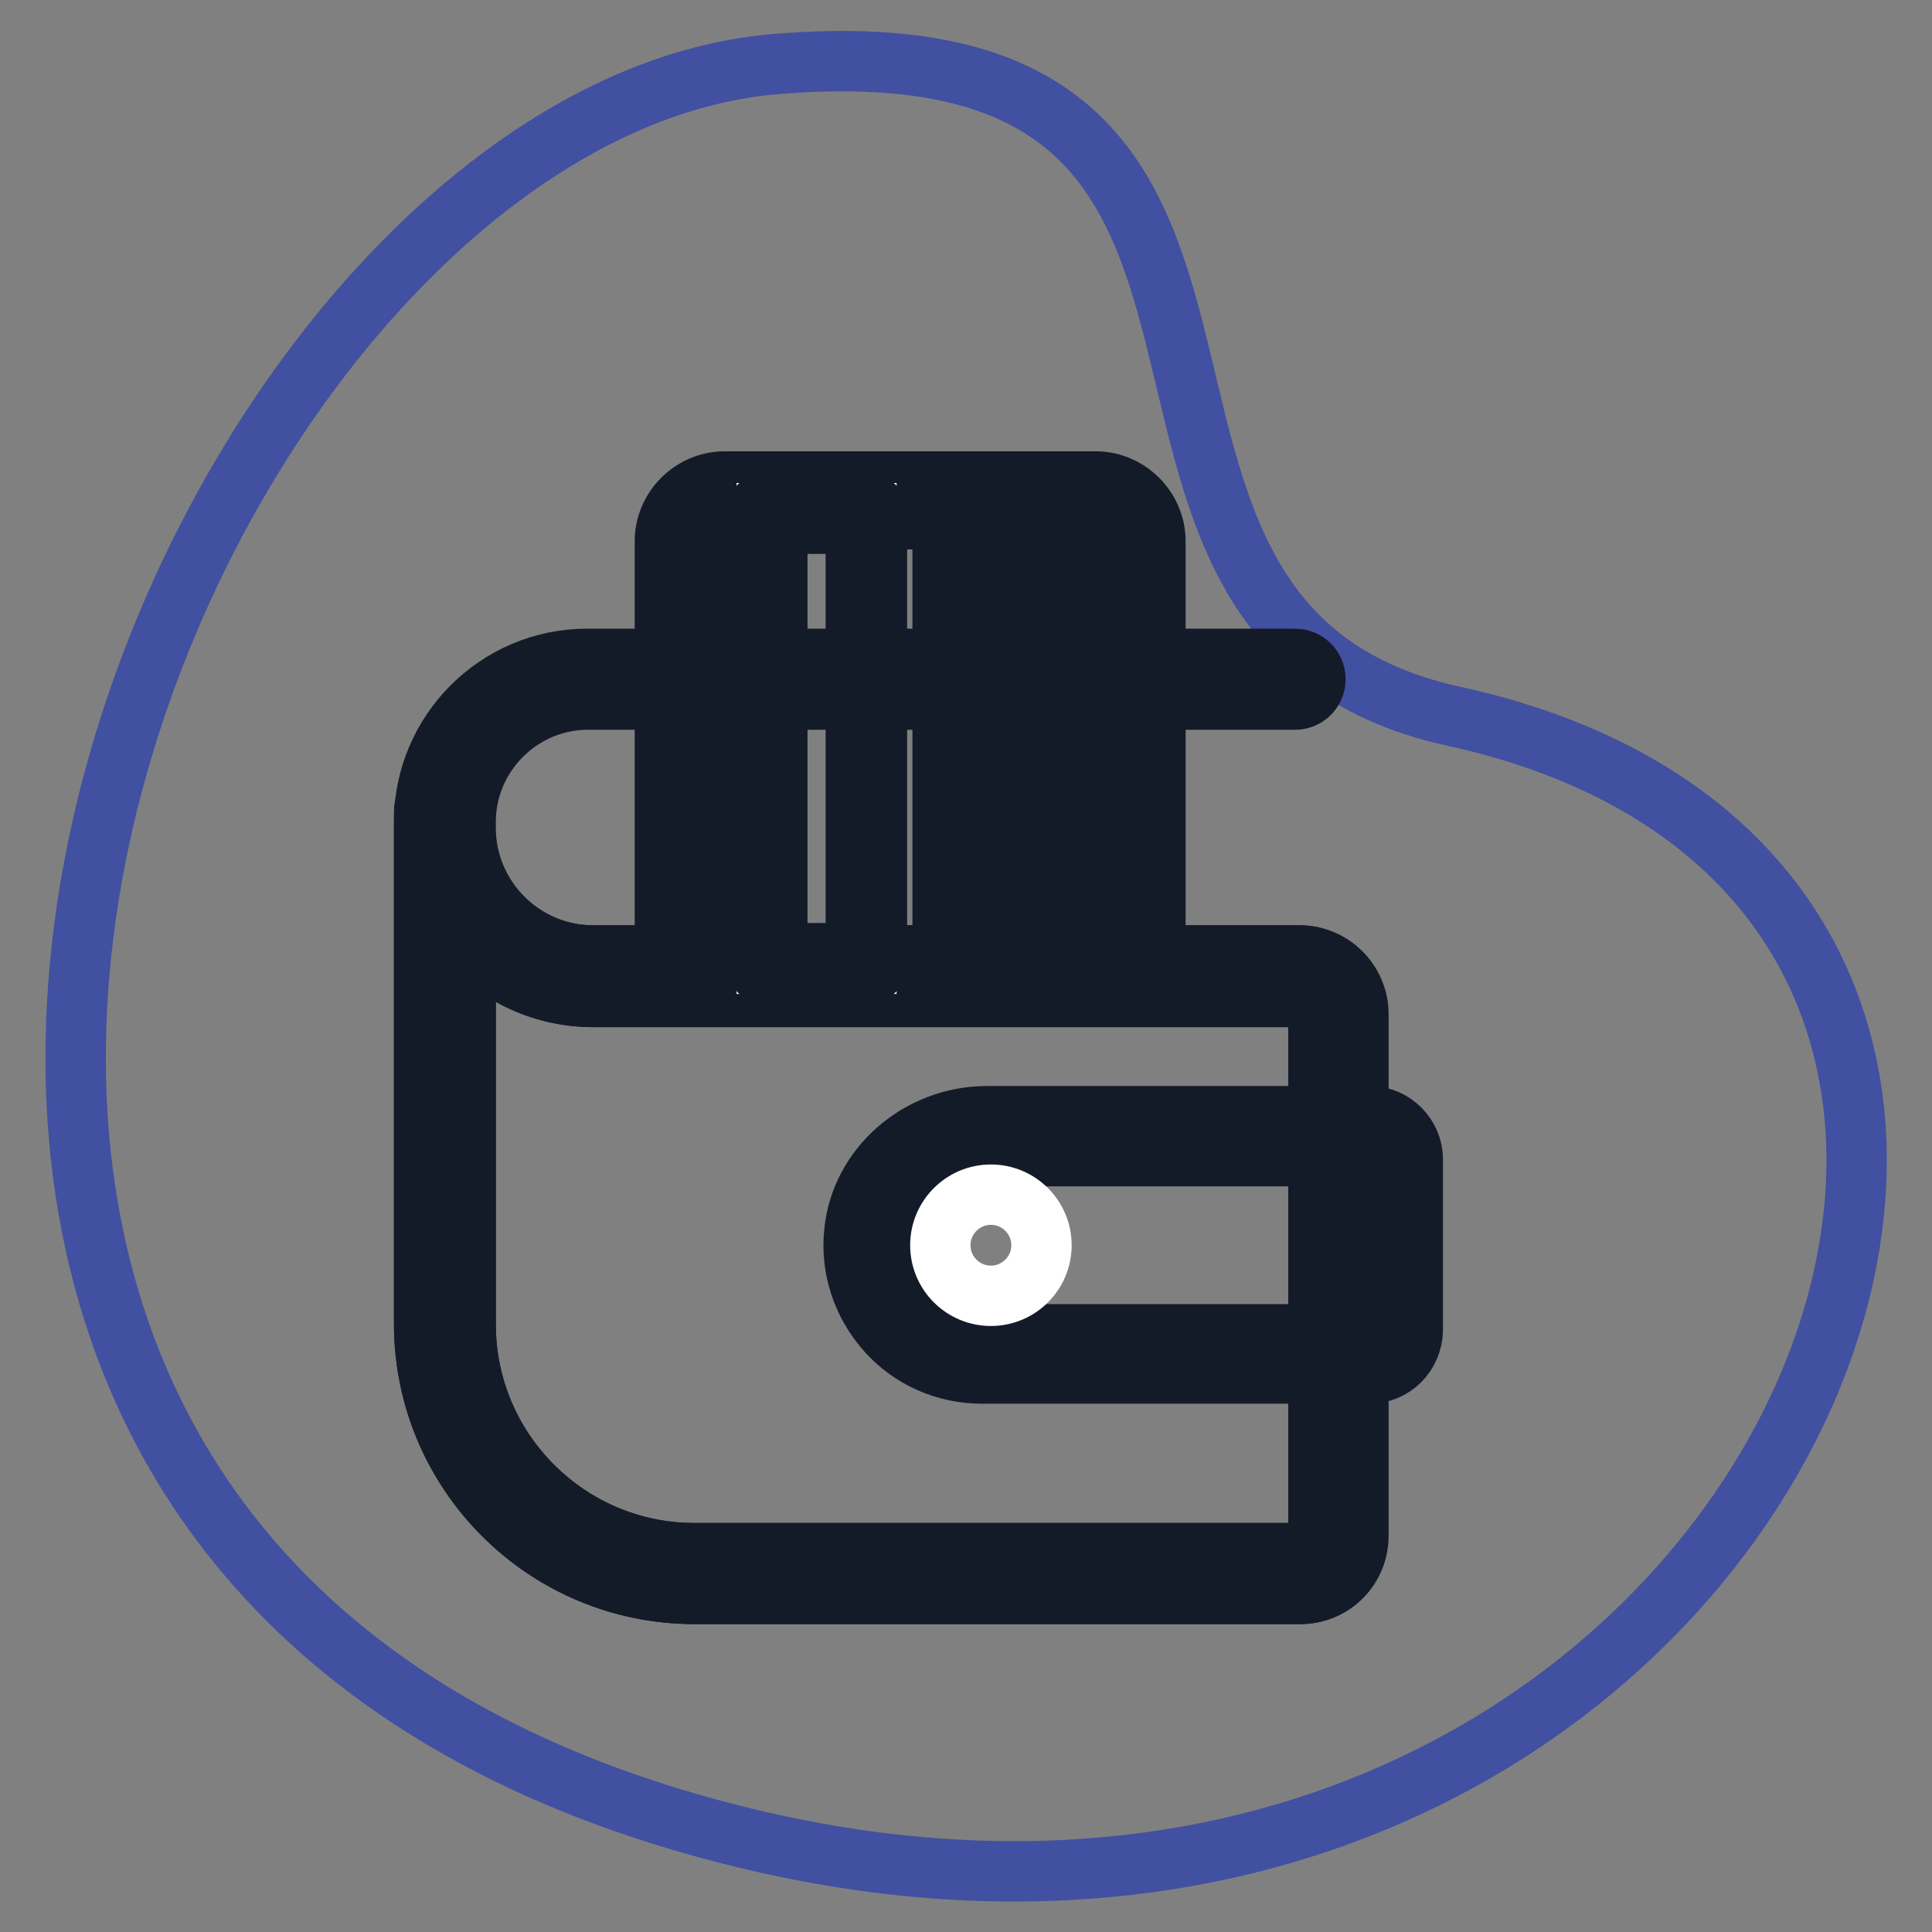 <?xml version="1.0" encoding="utf-8"?>
<!-- Svg Vector Icons : http://www.onlinewebfonts.com/icon -->
<!DOCTYPE svg PUBLIC "-//W3C//DTD SVG 1.1//EN" "http://www.w3.org/Graphics/SVG/1.1/DTD/svg11.dtd">
<svg version="1.1" xmlns="http://www.w3.org/2000/svg" xmlns:xlink="http://www.w3.org/1999/xlink" x="0px" y="0px" viewBox="0 0 256 256" enable-background="new 0 0 256 256" xml:space="preserve">
<rect x="0" y="0" width="256" height="256" fill="#808080" stroke="none"/>
<g> <path stroke-width="8" fill-opacity="0" stroke="#4150a1"  d="M192.6,94.9c-58-12.7-10.5-93.1-89.9-86.4C23.3,15.1-52,198,89,240.9C230,283.7,302.7,119,192.6,94.9z"/> <path stroke-width="8" fill-opacity="0" stroke="#ffffff"  d="M59,109.7c0,10.9,8.8,19.6,19.6,19.6h93.6c2.8,0,5.1,2.3,5.1,5.1v68.9c0,2.8-2.3,5.1-5.1,5.1H92 c-18.3,0-33-14.8-33-33v-67.9"/> <path stroke-width="8" fill-opacity="0" stroke="#141b28"  d="M172.3,211.2H92c-19.7,0-35.8-16-35.8-35.8v-67.9c0-1.5,1.2-2.7,2.7-2.7s2.7,1.2,2.7,2.7v2.2 c0,9.3,7.6,16.9,16.9,16.9h93.6c4.3,0,7.8,3.5,7.8,7.8v68.9C180.1,207.7,176.6,211.2,172.3,211.2z M61.7,124.4v51.1 c0,16.7,13.6,30.3,30.3,30.3h80.3c1.3,0,2.4-1.1,2.4-2.4v-68.9c0-1.3-1.1-2.4-2.4-2.4H78.6C72.1,132.1,65.9,129.3,61.7,124.4 L61.7,124.4z"/> <path stroke-width="8" fill-opacity="0" stroke="#141b28"  d="M172.3,211.2H92c-19.7,0-35.8-16-35.8-35.8v-66.5c0-11.9,9.7-21.6,21.6-21.6h93.8c1.5,0,2.7,1.2,2.7,2.7 s-1.2,2.7-2.7,2.7H77.9c-8.9,0-16.2,7.3-16.2,16.2v0.8c0,9.3,7.6,16.9,16.9,16.9h93.6c4.3,0,7.8,3.5,7.8,7.8v68.9 C180.1,207.7,176.6,211.2,172.3,211.2C172.3,211.2,172.3,211.2,172.3,211.2z M61.7,124.4v51.1c0,16.7,13.6,30.3,30.3,30.3h80.3 c1.3,0,2.4-1.1,2.4-2.4v-68.9c0-1.3-1.1-2.4-2.4-2.4H78.6C72.1,132.1,65.9,129.3,61.7,124.4L61.7,124.4z"/> <path stroke-width="8" fill-opacity="0" stroke="#67c1ae"  d="M150.7,129.5H90.6V71.7c0-3,2.4-5.4,5.4-5.4h49.2c3,0,5.4,2.4,5.4,5.4L150.7,129.5L150.7,129.5z"/> <path stroke-width="8" fill-opacity="0" stroke="#141b28"  d="M150.7,132H90.6c-1.4,0-2.5-1.1-2.5-2.5l0,0V71.7c0-4.3,3.6-7.9,7.9-7.9h49.2c4.3,0,7.9,3.6,7.9,7.9v57.7 C153.2,130.8,152.1,132,150.7,132z M93.1,127h55.1V71.7c0-1.6-1.3-2.9-2.9-2.9H96c-1.6,0-2.9,1.3-2.9,2.9L93.1,127L93.1,127z"/> <path stroke-width="8" fill-opacity="0" stroke="#ffffff"  d="M101.6,68h13.2v59.7h-13.2V68z"/> <path stroke-width="8" fill-opacity="0" stroke="#141b28"  d="M114.8,129.1h-13.2c-0.8,0-1.4-0.6-1.4-1.4V68c0-0.8,0.6-1.4,1.4-1.4h13.2c0.8,0,1.4,0.6,1.4,1.4v59.7 C116.2,128.5,115.6,129.1,114.8,129.1z M103,126.3h10.4V69.4H103V126.3z M124.9,74h4.5v12.5h-4.5V74z M124.9,91h4.5v30.7h-4.5V91z  M136.9,74h4.5v47.7h-4.5V74z"/> <path stroke-width="8" fill-opacity="0" stroke="#4150a1"  d="M181.4,150.5h-50.7c-7.5,0-14.3,5.5-15,13c-0.8,8.6,5.9,15.9,14.4,15.9h51.3c1.7,0,3.1-1.4,3.1-3.1v-22.8 C184.5,151.9,183.1,150.5,181.4,150.5L181.4,150.5z"/> <path stroke-width="8" fill-opacity="0" stroke="#141b28"  d="M181.4,182h-51.3c-4.8,0-9.4-2-12.6-5.6c-3.2-3.6-4.8-8.3-4.3-13.1c0.8-8.6,8.5-15.4,17.6-15.4h50.7 c3.1,0,5.7,2.6,5.7,5.7v22.7C187.1,179.5,184.6,182,181.4,182L181.4,182z M130.8,153.2c-6.4,0-11.8,4.7-12.4,10.6 c-0.3,3.3,0.8,6.6,3,9.1c2.2,2.5,5.4,3.9,8.7,3.9h51.3c0.2,0,0.4-0.2,0.4-0.4v-22.8c0-0.2-0.2-0.4-0.4-0.4L130.8,153.2z"/> <path stroke-width="8" fill-opacity="0" stroke="#ffffff"  d="M124.6,165c0,3.7,3,6.7,6.7,6.7c3.7,0,6.7-3,6.7-6.7c0,0,0,0,0,0c0-3.7-3-6.7-6.7-6.7 S124.6,161.3,124.6,165z"/></g>
</svg>